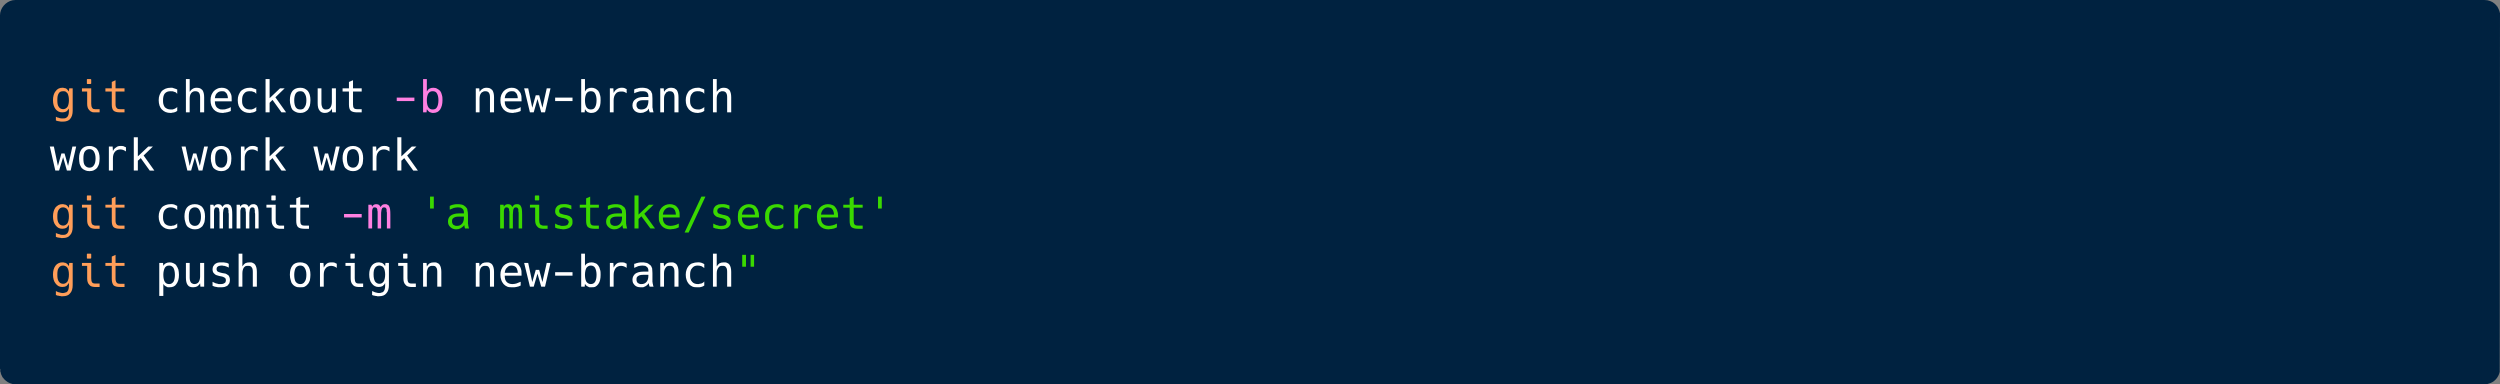 <?xml version="1.0" encoding="UTF-8"?><svg id="a" xmlns="http://www.w3.org/2000/svg" xmlns:xlink="http://www.w3.org/1999/xlink" viewBox="0 0 1000 153.712"><rect x="0" y="0" width="1000" height="153.712" fill="#808080" stroke="none"/><defs><clipPath id="b"><path d="M6.139,0l-1.158.116C2.224.73.01,3.267,0,6.139v141.434h.116v1.158h.116v.347h.116v.463h.116v.347h.116v.232h.116v.232h.116v.232h.116v.232h.116v.232h.116l.347.347v.232h.116c1.126,1.114,1.703,1.494,3.359,1.969l990.038.116v-.116l.347-.116c2.303-.504,4.05-2.467,4.517-4.749l.116-143.635h-.116v-.463h-.116v-.348h-.116v-.347h-.116v-.232h-.116v-.232h-.116v-.232h-.116v-.232h-.116v-.232l-.347-.347h-.116v-.232c-1.28-1.282-1.803-1.616-3.591-2.085l-1.274-.116" style="clip-rule:evenodd; fill:none; stroke-width:0px;"/></clipPath><clipPath id="c"><rect x="-69.501" y="-69.462" width="1149.079" height="1625.507" style="fill:none; stroke-width:0px;"/></clipPath></defs><g style="clip-path:url(#b);"><g style="clip-path:url(#c);"><rect width="1000" height="153.712" style="fill:#002240; stroke-width:0px;"/></g></g><path d="M47.956,44.944c-1.158,0-2.085-.232-2.548-.695-.463-.463-.695-1.274-.695-2.433v-5.213h-2.548v-1.274h2.548v-2.548l1.506-.695v3.243h3.591v1.274h-3.591v5.213c0,.695.232,1.158.463,1.39.232.347.695.463,1.39.463h1.738v1.274M37.878,44.944c-.463,0-.927,0-1.274-.232-.347-.116-.695-.347-.927-.695-.579-.579-.811-1.39-.811-2.548v-4.865h-2.085v-1.274h3.707v6.139c0,.695.116,1.274.347,1.622.116.232.347.347.463.463.232,0,.463.116.695.116h1.853v1.274h-1.969ZM34.982,33.592c-.232,0-.232-.116-.232-.232v-1.506c0-.116,0-.232.232-.232h1.158c.232,0,.347.116.347.232v1.506c0,.116-.116.232-.347.232h-1.158ZM25.252,43.67c.695,0,1.274-.347,1.738-.927.347-.579.579-1.506.579-2.664,0-1.274-.232-2.085-.579-2.78-.232-.232-.463-.463-.811-.695-.232-.116-.579-.116-.927-.116-.811,0-1.39.232-1.738.811-.463.695-.579,1.506-.579,2.78,0,1.158.116,2.085.579,2.664.347.579,1.043.927,1.738.927ZM25.136,48.651h-.695c-.232,0-.463-.116-.695-.116s-.463-.116-.695-.116c-.232-.116-.463-.116-.695-.232v-1.506c.232.116.463.232.695.347.347,0,.579.116.811.232.347.116.811.116,1.274.116.347,0,.811,0,1.043-.116.347-.116.579-.347.811-.579.347-.463.579-1.158.579-2.201v-1.042c-.347.463-.695.927-1.043,1.158-.463.232-1.043.347-1.622.347-1.158,0-1.969-.463-2.664-1.274-.695-.927-1.043-2.085-1.043-3.591,0-1.506.347-2.78,1.043-3.591.347-.463.695-.811,1.158-1.042.463-.232.927-.347,1.506-.347.347,0,.579,0,.811.116.347,0,.579.116.811.232.347.232.695.695,1.043,1.158l.116-1.274h1.39v8.919c0,1.506-.347,2.548-1.043,3.359-.579.695-1.622,1.042-2.896,1.042Z" style="fill:#ff9e59; stroke-width:0px;"/><path d="M142.824,44.944c-1.158,0-2.085-.232-2.548-.695s-.695-1.274-.695-2.433v-5.212h-2.548v-1.274h2.548v-2.548l1.622-.695v3.243h3.475v1.274h-3.475v5.212c0,.695.116,1.158.347,1.39.232.347.695.463,1.39.463h1.738v1.274M129.966,45.176c-1.043,0-1.738-.347-2.201-1.042-.463-.579-.695-1.506-.695-2.896v-5.908h1.506v5.908c0,.927.232,1.506.463,1.969.116.116.347.347.579.463.232.116.463.116.811.116.811,0,1.39-.232,1.738-.811.347-.463.579-1.274.579-2.201v-5.444h1.622v9.614h-1.506l-.116-1.506c-.232.579-.695,1.042-1.158,1.274-.463.347-1.043.463-1.622.463ZM120.12,43.786c.811,0,1.39-.232,1.738-.927.463-.579.695-1.506.695-2.78,0-1.158-.232-2.085-.695-2.664-.347-.695-.927-.927-1.738-.927s-1.39.232-1.853.927c-.347.579-.579,1.506-.579,2.664,0,1.274.232,2.201.579,2.78.463.695,1.043.927,1.853.927ZM120.12,45.176c-.695,0-1.274-.116-1.738-.347-.579-.232-1.043-.579-1.39-.927-.347-.463-.579-1.042-.695-1.622-.232-.695-.347-1.39-.347-2.201,0-1.622.347-2.78,1.043-3.707.695-.811,1.738-1.274,3.128-1.274.695,0,1.274.116,1.738.347s.927.579,1.274.927c.695.927,1.043,2.085,1.043,3.707,0,.811-.116,1.622-.232,2.201-.232.579-.463,1.158-.811,1.622-.347.347-.811.695-1.274.927s-1.043.347-1.738.347ZM106.22,31.623h1.622v7.645l4.17-3.938h1.853l-3.707,3.591,4.286,6.023h-1.853l-3.591-4.981-1.158,1.158v3.822h-1.622v-13.321ZM99.849,45.176c-.695,0-1.39-.116-1.969-.347-.579-.232-1.042-.579-1.506-1.042-.347-.463-.695-.927-.927-1.506-.232-.695-.347-1.39-.347-2.201,0-.811.116-1.506.347-2.085.232-.579.579-1.158.927-1.622.463-.347.927-.695,1.506-.927.579-.232,1.274-.347,1.969-.347h.695c.232.116.463.116.695.232.463.116.811.232,1.274.463v1.738c-.232-.232-.347-.347-.579-.579-.232-.116-.463-.232-.695-.232-.347-.232-.811-.232-1.39-.232-.927,0-1.738.232-2.201.927-.579.579-.811,1.506-.811,2.664,0,.579,0,1.042.116,1.506s.347.927.695,1.274c.463.579,1.274.927,2.201.927h.811c.232-.116.463-.116.695-.232.232-.116.463-.232.695-.347.116-.116.347-.232.463-.463v1.622c-.116.116-.347.232-.579.347-.232.116-.463.232-.695.232-.232.116-.463.116-.695.116-.232.116-.463.116-.695.116ZM91.162,39.268c0-.463-.116-.927-.232-1.274-.116-.347-.232-.579-.463-.811s-.463-.463-.695-.579c-.347-.116-.695-.116-1.043-.116-.811,0-1.39.232-1.853.695-.579.463-.811,1.158-.927,2.085h5.213ZM88.961,45.176c-.695,0-1.39-.116-1.969-.347-.579-.232-1.042-.579-1.506-1.042-.347-.463-.695-.927-.927-1.506-.232-.695-.347-1.39-.347-2.201,0-.695.116-1.506.347-2.085.232-.579.579-1.042.927-1.506.463-.463.927-.811,1.506-1.042.463-.232,1.158-.347,1.738-.347.695,0,1.158.116,1.738.347.463.232.811.463,1.158.927.347.348.579.811.811,1.39.232.579.232,1.274.232,1.969v.811h-6.718c0,1.042.232,1.853.811,2.433.232.232.579.463.927.579.347.232.811.232,1.274.232.579,0,1.043,0,1.622-.232.579-.116,1.158-.347,1.738-.695v1.506c-.232.232-.579.232-.811.347-.347.116-.579.232-.927.232-.232.116-.463.116-.811.116-.232.116-.579.116-.811.116ZM74.366,31.623h1.506v5.097c.347-.463.695-.927,1.158-1.158.463-.347,1.043-.463,1.738-.463.463,0,.927.116,1.274.232.347.232.695.463.927.695.463.695.695,1.622.695,2.896v6.023h-1.622v-6.023c0-.811-.116-1.39-.463-1.853-.232-.347-.811-.579-1.39-.579-.347,0-.695,0-1.043.232-.232.116-.463.232-.695.579-.347.463-.579,1.158-.579,2.201v5.444h-1.506v-13.321ZM68.227,45.176c-.695,0-1.39-.116-1.969-.347s-1.043-.579-1.506-1.042-.695-.927-.927-1.506c-.232-.695-.347-1.39-.347-2.201,0-.811.116-1.506.347-2.085.232-.579.579-1.158.927-1.622.463-.347.927-.695,1.506-.927s1.274-.347,1.969-.347h.695c.232.116.463.116.695.232.347.116.811.232,1.274.463v1.738c-.232-.232-.347-.347-.579-.579-.232-.116-.463-.232-.695-.232-.347-.232-.811-.232-1.39-.232-.927,0-1.738.232-2.317.927-.463.579-.695,1.506-.695,2.664,0,.579,0,1.042.116,1.506.116.463.347.927.579,1.274.579.579,1.39.927,2.317.927h.811c.232-.116.463-.116.695-.232.232-.116.463-.232.695-.347.116-.116.347-.232.463-.463v1.622c-.116.116-.347.232-.579.347-.232.116-.463.232-.695.232-.232.116-.463.116-.695.116-.232.116-.463.116-.695.116Z" style="fill:#fff; stroke-width:0px;"/><path d="M173.057,43.785c.811,0,1.39-.232,1.738-.927.347-.579.579-1.506.579-2.78,0-1.158-.232-2.085-.579-2.664-.347-.695-.927-.927-1.738-.927-.695,0-1.274.232-1.738.927-.347.579-.579,1.506-.579,2.664,0,1.274.232,2.201.579,2.78.463.695,1.043.927,1.738.927M173.289,45.176c-.232,0-.579,0-.811-.116-.232-.116-.463-.116-.695-.232-.463-.347-.811-.695-1.043-1.158l-.116,1.274h-1.39v-13.321h1.506v4.981c.232-.463.579-.927,1.043-1.158.463-.232.927-.347,1.506-.347s1.158.116,1.506.347c.463.232.927.579,1.274.927.347.463.579,1.042.695,1.622.232.695.232,1.39.232,2.085,0,1.622-.347,2.78-.927,3.707-.347.463-.695.811-1.158,1.042-.463.232-1.043.348-1.622.348ZM158.693,39.036h7.066v1.39h-7.066v-1.39Z" style="fill:#ff80e1; stroke-width:0px;"/><path d="M285.185,31.623h1.506v5.097c.347-.463.695-.927,1.158-1.158.463-.348,1.043-.463,1.738-.463.463,0,.927.116,1.274.232.347.232.695.463.927.695.463.695.695,1.622.695,2.896v6.023h-1.622v-6.023c0-.811-.116-1.39-.463-1.853-.232-.347-.695-.579-1.39-.579-.348,0-.695,0-.927.232-.348.116-.579.232-.695.579-.463.463-.695,1.158-.695,2.201v5.444h-1.506M279.046,45.176c-.695,0-1.39-.116-1.969-.347-.579-.232-1.042-.579-1.506-1.043-.347-.463-.695-.927-.927-1.506-.232-.695-.347-1.39-.347-2.201s.116-1.506.347-2.085c.232-.579.579-1.158.927-1.622.463-.347.927-.695,1.506-.927.579-.232,1.274-.348,1.969-.348h.695c.232.116.463.116.695.232.463.116.811.232,1.274.463v1.737c-.116-.232-.348-.347-.579-.579-.232-.116-.463-.232-.579-.232-.463-.232-.927-.232-1.506-.232-.927,0-1.738.232-2.201.927-.579.579-.811,1.506-.811,2.664,0,.579,0,1.042.116,1.506.116.463.348.927.695,1.274.463.579,1.274.927,2.317.927h.695c.232-.116.463-.116.695-.232.232-.116.463-.232.695-.347.116-.116.348-.232.463-.463v1.622c-.116.116-.348.232-.579.347s-.463.232-.695.232c-.232.116-.347.116-.579.116-.347.116-.579.116-.811.116ZM264.103,35.33h1.39l.116,1.39c.347-.463.695-.927,1.158-1.158.463-.348,1.043-.463,1.738-.463.463,0,.927.116,1.274.232.348.232.695.463.927.695.463.695.695,1.622.695,2.896v6.023h-1.622v-6.023c0-.811-.116-1.39-.463-1.853-.232-.347-.695-.579-1.39-.579-.348,0-.695,0-.927.232-.348.116-.579.232-.695.579-.463.463-.695,1.158-.695,2.201v5.444h-1.506v-9.614ZM256.574,43.785c.811,0,1.506-.232,2.085-.811.463-.695.695-1.506.695-2.548v-.347h-1.969c-.927,0-1.622.116-2.085.463-.232.232-.463.347-.579.695-.116.232-.116.463-.116.811,0,.232,0,.579.116.695.116.232.232.463.347.579.232.232.463.347.695.347.232.116.463.116.811.116ZM256.226,45.176c-.927,0-1.738-.347-2.317-.811-.232-.348-.463-.579-.695-.927-.116-.347-.232-.811-.232-1.274,0-1.158.463-1.969,1.158-2.433.695-.579,1.738-.927,3.128-.927h2.085v-.232c0-.348,0-.695-.116-.927-.116-.347-.232-.579-.463-.695-.232-.232-.463-.347-.695-.347-.347-.116-.695-.116-1.158-.116-.463,0-1.043,0-1.622.232-.579.116-1.042.347-1.622.579v-1.506c.348-.116.579-.232.811-.347.348,0,.579-.116.927-.232.463-.116,1.042-.116,1.506-.116.463,0,.811,0,1.158.116.348,0,.579.116.927.232.232.116.463.232.695.463.232.116.463.347.695.579.116.116.116.347.232.579.116.116.116.347.232.463,0,.463.116,1.043.116,1.853v3.591c.116.232.116.463.116.695.116.232.116.347.116.463,0,.116.116.347.116.463q.116.232.116.347h-1.622v-.347c-.116-.116-.116-.232-.232-.463v-.348c0-.116-.116-.232-.116-.347-.116.347-.347.579-.579.811-.232.232-.579.347-.811.463-.232.116-.579.232-.811.347-.347,0-.695.116-1.042.116ZM243.948,35.33h1.39l.116,1.853c.347-.695.695-1.158,1.274-1.506.463-.348,1.158-.579,1.853-.579.463,0,.811,0,1.158.116.116.116.347.116.463.232.232.116.348.116.463.232v1.622c-.348-.232-.695-.463-1.043-.579-.347-.116-.695-.116-1.158-.116-.927,0-1.738.232-2.201.927-.463.579-.811,1.39-.811,2.664v4.749h-1.506v-9.614ZM236.303,43.785c.811,0,1.39-.232,1.738-.927.348-.579.579-1.506.579-2.78,0-1.158-.232-2.085-.579-2.664-.347-.695-.927-.927-1.738-.927-.695,0-1.274.232-1.738.927-.348.579-.579,1.506-.579,2.664,0,1.274.232,2.201.579,2.78.463.695,1.042.927,1.738.927ZM236.534,45.176c-.232,0-.579,0-.811-.116-.232-.116-.463-.116-.695-.232-.463-.347-.811-.695-1.042-1.158l-.116,1.274h-1.39v-13.321h1.506v4.981c.232-.463.579-.927,1.042-1.158.463-.232.927-.348,1.622-.348.463,0,1.042.116,1.506.348.463.232.811.579,1.158.927.348.463.579,1.042.695,1.622.232.695.232,1.39.232,2.085,0,1.622-.232,2.78-.927,3.707-.347.463-.695.811-1.158,1.043-.463.232-1.043.347-1.622.347ZM222.055,39.036h6.95v1.39h-6.95v-1.39ZM209.661,35.33h1.622l1.622,7.761,1.39-4.981h1.39l1.274,4.981,1.738-7.761h1.506l-2.201,9.614h-1.506l-1.506-5.328-1.506,5.328h-1.506l-2.317-9.614ZM207.112,39.268c0-.463-.116-.927-.232-1.274-.116-.347-.232-.579-.463-.811-.232-.232-.463-.463-.695-.579-.348-.116-.695-.116-1.043-.116-.811,0-1.39.232-1.853.695-.579.463-.811,1.158-.927,2.085h5.213ZM204.911,45.176c-.695,0-1.39-.116-1.969-.347s-1.042-.579-1.506-1.043c-.348-.463-.695-.927-.927-1.506-.232-.695-.348-1.39-.348-2.201,0-.695.116-1.506.348-2.085.232-.579.579-1.042.927-1.506.463-.463.927-.811,1.506-1.042.463-.232,1.158-.348,1.738-.348.695,0,1.274.116,1.738.348.463.232.811.463,1.158.927.348.347.695.811.811,1.39.232.579.232,1.274.232,1.969v.811h-6.718c0,1.043.232,1.853.811,2.433.232.232.579.463.927.579.347.232.811.232,1.274.232.579,0,1.158,0,1.622-.232.579-.116,1.158-.347,1.738-.695v1.506c-.232.232-.579.232-.811.347-.347.116-.579.232-.927.232-.232.116-.463.116-.811.116-.232.116-.463.116-.811.116ZM190.316,35.33h1.39l.116,1.39c.347-.463.695-.927,1.158-1.158.463-.348,1.043-.463,1.738-.463.463,0,.927.116,1.274.232.348.232.695.463.927.695.463.695.695,1.622.695,2.896v6.023h-1.622v-6.023c0-.811-.116-1.39-.463-1.853-.232-.347-.695-.579-1.39-.579-.348,0-.695,0-.927.232-.348.116-.579.232-.811.579-.347.463-.579,1.158-.579,2.201v5.444h-1.506v-9.614Z" style="fill:#fff; stroke-width:0px;"/><path d="M158.925,54.906h1.622v7.645l4.17-3.938h1.853l-3.707,3.591,4.286,6.023h-1.853l-3.591-4.981-1.158,1.042v3.938h-1.622M149.079,58.612h1.39l.116,1.853c.347-.695.695-1.158,1.274-1.506.463-.463,1.158-.579,1.853-.579.463,0,.811,0,1.158.116.116.116.347.116.463.232.116,0,.347.116.463.232v1.622c-.347-.232-.695-.463-1.043-.579-.347-.116-.695-.232-1.158-.232-.927,0-1.738.347-2.201.927-.579.695-.811,1.506-.811,2.664v4.865h-1.506v-9.614ZM141.202,67.068c.811,0,1.39-.347,1.738-.927.463-.579.695-1.506.695-2.78,0-1.158-.232-2.085-.695-2.78-.347-.579-.927-.927-1.738-.927s-1.39.347-1.853.927c-.347.695-.579,1.622-.579,2.78,0,1.274.232,2.201.579,2.78.463.579,1.043.927,1.853.927ZM141.202,68.458c-.695,0-1.274-.116-1.738-.347-.579-.232-.927-.579-1.39-.927-.347-.463-.579-1.042-.695-1.622-.232-.695-.347-1.39-.347-2.201,0-1.622.347-2.78,1.043-3.707.811-.811,1.738-1.274,3.128-1.274.695,0,1.274.116,1.738.348.463.232.927.463,1.274.927.695.927,1.043,2.085,1.043,3.707,0,.811-.116,1.506-.232,2.201-.232.579-.463,1.158-.811,1.622-.347.348-.811.695-1.274.927-.463.232-1.043.347-1.738.347ZM125.333,58.612h1.622l1.622,7.761,1.39-4.981h1.274l1.39,4.981,1.738-7.761h1.506l-2.201,9.614h-1.506l-1.506-5.328-1.506,5.328h-1.506l-2.317-9.614ZM106.22,54.906h1.622v7.645l4.17-3.938h1.853l-3.707,3.591,4.286,6.023h-1.853l-3.591-4.981-1.158,1.042v3.938h-1.622v-13.321ZM96.374,58.612h1.39l.116,1.853c.232-.695.695-1.158,1.274-1.506.463-.463,1.158-.579,1.853-.579.463,0,.811,0,1.158.116.116.116.347.116.463.232.116,0,.347.116.463.232v1.622c-.347-.232-.695-.463-1.043-.579s-.695-.232-1.158-.232c-.927,0-1.738.347-2.201.927-.579.695-.811,1.506-.811,2.664v4.865h-1.506v-9.614ZM88.498,67.068c.811,0,1.39-.347,1.738-.927.463-.579.695-1.506.695-2.78,0-1.158-.232-2.085-.695-2.78-.347-.579-.927-.927-1.738-.927s-1.39.347-1.853.927c-.463.695-.579,1.622-.579,2.78,0,1.274.116,2.201.579,2.78s1.043.927,1.853.927ZM88.498,68.458c-.695,0-1.274-.116-1.738-.347-.579-.232-1.042-.579-1.39-.927-.347-.463-.579-1.042-.695-1.622-.232-.695-.347-1.39-.347-2.201,0-1.622.347-2.78,1.043-3.707.695-.811,1.738-1.274,3.128-1.274.695,0,1.274.116,1.738.348.463.232.927.463,1.274.927.695.927,1.042,2.085,1.042,3.707,0,.811-.116,1.506-.232,2.201-.232.579-.463,1.158-.811,1.622-.347.348-.811.695-1.274.927s-1.158.347-1.738.347ZM72.628,58.612h1.622l1.622,7.761,1.39-4.981h1.274l1.39,4.981,1.738-7.761h1.506l-2.201,9.614h-1.506l-1.506-5.328-1.506,5.328h-1.506l-2.317-9.614ZM53.516,54.906h1.622v7.645l4.17-3.938h1.853l-3.707,3.591,4.286,6.023h-1.853l-3.591-4.981-1.158,1.042v3.938h-1.622v-13.321ZM43.554,58.612h1.506l.116,1.853c.232-.695.695-1.158,1.274-1.506.463-.463,1.158-.579,1.853-.579.463,0,.811,0,1.158.116.116.116.232.116.463.232.116,0,.347.116.463.232v1.622c-.347-.232-.695-.463-1.043-.579s-.695-.232-1.158-.232c-.927,0-1.738.347-2.201.927-.579.695-.811,1.506-.811,2.664v4.865h-1.622v-9.614ZM35.793,67.068c.811,0,1.39-.347,1.738-.927.463-.579.695-1.506.695-2.78,0-1.158-.232-2.085-.695-2.78-.347-.579-.927-.927-1.738-.927s-1.39.347-1.853.927c-.463.695-.579,1.622-.579,2.78,0,1.274.116,2.201.579,2.78s1.043.927,1.853.927ZM35.793,68.458c-.695,0-1.274-.116-1.738-.347-.579-.232-1.043-.579-1.39-.927-.347-.463-.579-1.042-.811-1.622-.116-.695-.232-1.39-.232-2.201,0-1.622.347-2.78,1.043-3.707.695-.811,1.738-1.274,3.128-1.274.695,0,1.274.116,1.738.348.463.232.927.463,1.274.927.695.927,1.043,2.085,1.043,3.707,0,.811-.116,1.506-.232,2.201-.232.579-.463,1.158-.811,1.622-.347.348-.811.695-1.274.927-.463.232-1.158.347-1.738.347ZM19.924,58.612h1.622l1.622,7.761,1.39-4.981h1.274l1.39,4.981,1.738-7.761h1.506l-2.201,9.614h-1.506l-1.506-5.328-1.622,5.328h-1.506l-2.201-9.614Z" style="fill:#fff; stroke-width:0px;"/><path d="M47.956,91.509c-1.158,0-2.085-.232-2.548-.695-.463-.463-.695-1.274-.695-2.433v-5.328h-2.548v-1.158h2.548v-2.548l1.506-.695v3.243h3.591v1.158h-3.591v5.328c0,.695.232,1.158.463,1.39.232.347.695.463,1.39.463h1.738v1.274M37.878,91.509c-.463,0-.927-.116-1.274-.232s-.695-.347-.927-.695c-.579-.579-.811-1.39-.811-2.548v-4.981h-2.085v-1.158h3.707v6.139c0,.695.116,1.274.347,1.622.116.232.347.347.463.347.232.116.463.232.695.232h1.853v1.274h-1.969ZM34.982,80.158c-.232,0-.232-.116-.232-.232v-1.506q0-.232.232-.232h1.158c.232,0,.347,0,.347.232v1.506c0,.116-.116.232-.347.232h-1.158ZM25.252,90.235c.695,0,1.274-.347,1.738-.927.347-.695.579-1.506.579-2.78,0-1.158-.232-2.085-.579-2.664-.232-.348-.463-.579-.811-.695-.232-.116-.579-.232-.927-.232-.811,0-1.39.347-1.738.927-.463.579-.579,1.506-.579,2.78,0,1.158.116,1.969.579,2.664.347.579,1.043.927,1.738.927ZM25.136,95.216h-.695c-.232-.116-.463-.116-.695-.116s-.463-.116-.695-.116c-.232-.116-.463-.116-.695-.232v-1.622c.232.232.463.347.695.347.347.116.579.232.811.232.347.232.811.232,1.274.232.347,0,.811,0,1.043-.116.347-.116.579-.347.811-.579.347-.463.579-1.158.579-2.201v-1.158c-.347.579-.695.927-1.043,1.274-.463.232-1.043.347-1.622.347-1.158,0-1.969-.463-2.664-1.39-.695-.811-1.043-2.085-1.043-3.591,0-1.39.347-2.664,1.043-3.591.347-.347.695-.695,1.158-.927.463-.232.927-.347,1.506-.347.347,0,.579,0,.811.116.347,0,.579.116.811.232.347.232.695.579,1.043,1.158l.116-1.274h1.39v8.919c0,1.39-.347,2.548-1.043,3.243-.579.811-1.622,1.158-2.896,1.158Z" style="fill:#ff9e59; stroke-width:0px;"/><path d="M121.742,91.509c-1.158,0-2.085-.232-2.548-.695-.463-.463-.695-1.274-.695-2.433v-5.328h-2.548v-1.158h2.548v-2.548l1.622-.695v3.243h3.475v1.158h-3.475v5.328c0,.695.116,1.158.347,1.39.232.347.695.463,1.39.463h1.738v1.274M111.665,91.509c-.463,0-.927-.116-1.274-.232s-.695-.347-.927-.695c-.579-.579-.811-1.39-.811-2.548v-4.981h-2.085v-1.158h3.707v6.139c0,.695.116,1.274.347,1.622.116.232.347.347.463.347.232.116.463.232.695.232h1.853v1.274h-1.969ZM108.769,80.158c-.232,0-.232-.116-.232-.232v-1.506q0-.232.232-.232h1.158c.232,0,.347,0,.347.232v1.506c0,.116-.116.232-.347.232h-1.158ZM94.637,81.895h1.274l.232.811c.116-.347.347-.579.695-.811.232-.116.579-.232.927-.232.463,0,.811.116,1.043.232.347.232.579.579.695.927.232-.347.463-.695.811-.927.232-.116.579-.232,1.043-.232.347,0,.695,0,.927.232.347.116.579.347.695.695.347.579.463,1.622.463,3.359v5.444h-1.39v-5.444c0-.347,0-.695-.116-.927v-.695c0-.232,0-.347-.116-.579v-.347c-.116-.116-.232-.232-.347-.348-.116,0-.347-.116-.579-.116s-.347.116-.463.116c-.232.116-.347.232-.347.463-.116.116-.232.463-.232.811-.116.463-.116.927-.116,1.622v5.444h-1.39v-6.487c0-.232-.116-.579-.116-.695v-.463c-.116-.116-.116-.232-.116-.347-.116-.116-.232-.232-.347-.348-.116,0-.347-.116-.579-.116-.232,0-.347.116-.579.116-.116.116-.232.232-.232.463-.116,0-.116.116-.116.232,0,.232-.116.347-.116.579v7.066h-1.506v-9.498ZM84.096,81.895h1.274l.232.811c.116-.347.347-.579.695-.811.232-.116.579-.232.927-.232.463,0,.811.116,1.043.232.347.232.579.579.695.927.232-.347.463-.695.811-.927.232-.116.579-.232,1.043-.232.347,0,.695,0,.927.232.347.116.579.347.695.695.347.579.463,1.622.463,3.359v5.444h-1.39v-5.444c0-.347,0-.695-.116-.927v-.695c0-.232,0-.347-.116-.579v-.347c-.116-.116-.232-.232-.347-.348-.116,0-.347-.116-.579-.116-.232,0-.347.116-.463.116-.232.116-.347.232-.347.463-.116.116-.232.463-.232.811-.116.463-.116.927-.116,1.622v5.444h-1.39v-6.487c0-.232-.116-.579-.116-.695v-.463c-.116-.116-.116-.232-.116-.347-.116-.116-.232-.232-.347-.348-.116,0-.347-.116-.579-.116-.232,0-.347.116-.579.116-.116.116-.232.232-.232.463-.116,0-.116.116-.116.232,0,.232-.116.347-.116.579v7.066h-1.506v-9.498ZM77.957,90.351c.811,0,1.39-.347,1.738-.927.463-.579.695-1.506.695-2.78,0-1.158-.232-2.085-.695-2.78-.347-.579-.927-.927-1.738-.927s-1.39.348-1.853.927c-.463.695-.579,1.622-.579,2.78,0,1.274.116,2.201.579,2.78.463.579,1.043.927,1.853.927ZM77.957,91.741c-.695,0-1.274-.116-1.738-.347-.579-.232-1.043-.579-1.39-.927-.347-.463-.579-1.042-.695-1.622-.232-.695-.347-1.39-.347-2.201,0-1.622.347-2.896,1.043-3.707.695-.811,1.738-1.274,3.128-1.274.695,0,1.274.116,1.738.347s.927.463,1.274.927c.695.811,1.043,2.085,1.043,3.707,0,.811-.116,1.506-.232,2.201-.232.579-.463,1.158-.811,1.622-.347.347-.811.695-1.274.927s-1.158.347-1.738.347ZM68.227,91.741c-.695,0-1.39-.116-1.969-.347s-1.043-.579-1.506-1.042-.695-.927-.927-1.622c-.232-.579-.347-1.274-.347-2.085,0-.811.116-1.506.347-2.085.232-.695.579-1.158.927-1.622.463-.463.927-.695,1.506-.927s1.274-.347,1.969-.347h.695c.232,0,.463.116.695.116.347.116.811.347,1.274.579v1.622c-.232-.116-.347-.347-.579-.463-.232-.116-.463-.232-.695-.347-.347-.116-.811-.232-1.39-.232-.927,0-1.738.348-2.317,1.043-.463.579-.695,1.506-.695,2.664,0,.579,0,1.042.116,1.506.116.463.347.927.579,1.274.579.579,1.39.927,2.317.927.347,0,.579,0,.811-.116.232,0,.463,0,.695-.116.232-.116.463-.232.695-.347.116-.116.347-.232.463-.463v1.622c-.116.116-.347.232-.579.347-.232.116-.463.232-.695.232-.232.116-.463.116-.695.116-.232,0-.463.116-.695.116Z" style="fill:#fff; stroke-width:0px;"/><path d="M147.342,81.895h1.274l.232.811c.116-.348.347-.579.695-.811.232-.116.579-.232.927-.232.463,0,.811.116,1.043.232.347.232.579.579.695.927.232-.348.463-.695.811-.927.232-.116.579-.232,1.043-.232.347,0,.695,0,.927.232.347.116.579.347.695.695.347.579.463,1.622.463,3.359v5.444h-1.39v-6.371c-.116-.232-.116-.579-.116-.695v-.579c-.116-.116-.116-.232-.116-.347-.116-.116-.232-.232-.347-.347-.116,0-.347-.116-.579-.116-.232,0-.347.116-.463.116-.232.116-.347.232-.347.463-.116.116-.232.463-.232.811-.116.463-.116.927-.116,1.622v5.444h-1.39v-6.487c0-.232,0-.579-.116-.695v-.463c-.116-.116-.116-.232-.116-.347-.116-.116-.232-.232-.347-.347-.116,0-.347-.116-.579-.116s-.347.116-.579.116c-.116.116-.232.232-.232.463,0,0-.116.116-.116.232,0,.232-.116.347-.116.579v7.066h-1.506M137.611,85.602h7.066v1.39h-7.066v-1.39Z" style="fill:#ff80e1; stroke-width:0px;"/><path d="M351.21,78.652h1.506v4.749h-1.506v-4.749ZM343.102,91.509c-1.158,0-1.969-.232-2.548-.695-.463-.463-.695-1.274-.695-2.432v-5.328h-2.548v-1.158h2.548v-2.548l1.622-.695v3.243h3.591v1.158h-3.591v5.328c0,.695.116,1.158.347,1.39.232.347.811.463,1.39.463h1.853v1.274h-1.969ZM333.604,85.833c0-.463-.116-.927-.232-1.274-.116-.347-.232-.695-.463-.811-.116-.347-.463-.463-.695-.579-.348-.116-.695-.232-1.043-.232-.811,0-1.39.347-1.853.811s-.811,1.158-.927,2.085h5.213ZM331.403,91.741c-.695,0-1.39-.116-1.969-.347-.579-.232-1.042-.579-1.506-1.043-.348-.463-.695-.927-.927-1.622-.116-.579-.232-1.274-.232-2.085s.116-1.506.232-2.085c.232-.579.579-1.158.927-1.506.463-.463.927-.811,1.506-1.043s1.158-.347,1.738-.347c.695,0,1.274.116,1.738.347.463.116.927.463,1.158.811.348.463.695.927.811,1.506.232.579.347,1.158.347,1.969v.695h-6.834v.116c0,1.042.232,1.853.811,2.433.232.232.579.463.927.579s.811.232,1.39.232c.463,0,1.042-.116,1.506-.232.579-.116,1.158-.347,1.738-.695v1.506c-.232.116-.579.232-.811.348-.347.116-.579.232-.927.232-.232.116-.463.116-.811.116-.232,0-.463.116-.811.116ZM317.734,81.895h1.39l.116,1.853c.347-.695.695-1.158,1.274-1.622.463-.347,1.158-.463,1.853-.463.463,0,.811,0,1.158.116.116,0,.347.116.463.232.232,0,.347.116.463.232v1.622c-.347-.232-.695-.463-1.042-.579-.348-.116-.695-.232-1.158-.232-.927,0-1.622.347-2.201.927-.463.695-.811,1.506-.811,2.664v4.749h-1.506v-9.499ZM310.668,91.741c-.695,0-1.39-.116-1.969-.347-.579-.232-1.042-.579-1.506-1.043-.347-.463-.695-.927-.927-1.622-.232-.579-.232-1.274-.232-2.085s0-1.506.232-2.085c.232-.695.579-1.158.927-1.622.463-.463.927-.695,1.506-.927.579-.232,1.274-.347,1.969-.347h.695c.232,0,.463.116.695.116.463.116.927.347,1.274.579v1.622c-.116-.116-.348-.347-.579-.463s-.463-.232-.579-.347c-.463-.116-.927-.232-1.506-.232-.927,0-1.738.347-2.201,1.042-.579.579-.811,1.506-.811,2.664,0,.579,0,1.042.116,1.506.116.463.348.927.695,1.274.463.579,1.274.927,2.317.927.232,0,.463,0,.695-.116.232,0,.463,0,.695-.116.232-.116.463-.232.695-.347.116-.116.348-.232.463-.463v1.622c-.116.116-.348.232-.579.348-.232.116-.463.232-.695.232-.232.116-.347.116-.579.116-.232,0-.579.116-.811.116ZM301.981,85.833c0-.463-.116-.927-.232-1.274s-.232-.695-.463-.811c-.116-.347-.463-.463-.695-.579-.347-.116-.695-.232-1.042-.232-.811,0-1.39.347-1.853.811-.463.463-.811,1.158-.927,2.085h5.213ZM299.78,91.741c-.695,0-1.39-.116-1.969-.347-.579-.232-1.042-.579-1.506-1.043-.347-.463-.695-.927-.927-1.622-.232-.579-.232-1.274-.232-2.085s.116-1.506.232-2.085c.232-.579.579-1.158.927-1.506.463-.463.927-.811,1.506-1.043.579-.232,1.158-.347,1.738-.347.695,0,1.274.116,1.738.347.463.116.927.463,1.158.811.347.463.695.927.811,1.506.232.579.347,1.158.347,1.969v.695h-6.834v.116c0,1.042.232,1.853.811,2.433.232.232.579.463.927.579.348.116.811.232,1.39.232.463,0,1.043-.116,1.506-.232.579-.116,1.158-.347,1.738-.695v1.506c-.232.116-.579.232-.811.348-.348.116-.579.232-.927.232-.232.116-.463.116-.811.116-.232,0-.463.116-.811.116ZM288.544,91.741c-.232,0-.463-.116-.811-.116-.232,0-.463,0-.695-.116-.232,0-.579-.116-.811-.116-.347-.116-.579-.232-.927-.348v-1.622c.348.232.695.347.927.463.232.116.579.232.811.232.232.116.463.116.695.232h.811c.695,0,1.158-.116,1.622-.347.116-.232.347-.347.347-.579.116-.232.232-.347.232-.579,0-.463-.232-.695-.579-1.043-.348-.232-.811-.347-1.506-.579h-.116l-.579-.116c-.463-.116-.811-.232-1.158-.347-.347-.116-.579-.347-.811-.579-.463-.347-.695-.927-.695-1.622,0-.463.116-.927.232-1.274.232-.347.463-.695.695-.927.348-.232.811-.463,1.158-.579.463-.116,1.042-.116,1.622-.116h.695c.232,0,.463.116.695.116s.463.116.695.232c.232,0,.463.116.695.232v1.506c-.463-.232-.927-.463-1.39-.579-.232-.116-.347-.116-.579-.116-.232-.116-.579-.116-.811-.116-.347,0-.579,0-.927.116-.232,0-.463.116-.579.232-.347.232-.579.579-.579,1.042,0,.232,0,.463.116.579.116.232.116.347.348.463.116,0,.347.116.579.232.347.116.811.232,1.274.347l.695.116c.348.116.695.232,1.043.347.232.116.579.347.695.579.463.347.579.927.579,1.738,0,.463,0,.927-.232,1.274-.116.347-.463.579-.695.927-.347.232-.811.463-1.274.579-.463.116-.927.232-1.506.232ZM280.551,78.652h1.622l-6.718,14.363h-1.622l6.718-14.363ZM270.358,85.833c0-.463-.116-.927-.232-1.274s-.232-.695-.463-.811c-.116-.347-.463-.463-.695-.579-.348-.116-.695-.232-1.043-.232-.811,0-1.39.347-1.853.811-.463.463-.811,1.158-.927,2.085h5.213ZM268.157,91.741c-.695,0-1.39-.116-1.969-.347-.579-.232-1.043-.579-1.506-1.043-.348-.463-.695-.927-.927-1.622-.232-.579-.232-1.274-.232-2.085s0-1.506.232-2.085c.232-.579.579-1.158.927-1.506.463-.463.927-.811,1.506-1.043.579-.232,1.158-.347,1.738-.347.695,0,1.274.116,1.738.347.463.116.811.463,1.158.811.348.463.695.927.811,1.506.232.579.232,1.158.232,1.969v.695h-6.718v.116c0,1.042.232,1.853.811,2.433.232.232.579.463.927.579.347.116.811.232,1.39.232.463,0,1.042-.116,1.506-.232.579-.116,1.158-.347,1.738-.695v1.506c-.232.116-.579.232-.811.348-.348.116-.579.232-.927.232-.232.116-.463.116-.811.116-.232,0-.463.116-.811.116ZM253.794,78.188h1.622v7.645l4.17-3.938h1.853l-3.707,3.591,4.286,5.908h-1.853l-3.591-4.865-1.158,1.042v3.823h-1.622v-13.205ZM246.033,90.351c.811,0,1.506-.232,2.085-.927.463-.579.695-1.39.695-2.433v-.347h-1.969c-.927,0-1.622.116-2.085.463-.232.116-.463.347-.579.579s-.116.579-.116.927c0,.232,0,.463.116.695s.232.463.348.579c.232.116.463.232.695.347.232.116.463.116.811.116ZM245.685,91.741c-.927,0-1.738-.347-2.317-.927-.232-.232-.463-.463-.695-.927-.116-.347-.232-.695-.232-1.274,0-1.043.463-1.853,1.158-2.433.695-.463,1.738-.811,3.128-.811h2.085v-.232c0-.347,0-.695-.116-.927-.116-.347-.232-.579-.463-.695-.232-.232-.463-.347-.695-.463-.348,0-.695-.116-1.158-.116-.463,0-1.042.116-1.622.232-.579.232-1.042.463-1.622.695v-1.506c.347-.116.579-.232.811-.347.347-.116.579-.116.927-.232.463-.116,1.043-.116,1.506-.116.463,0,.811,0,1.158.116.347,0,.579.116.927.232.232.116.463.232.695.463.232.116.463.348.695.579.116.116.116.347.232.463.116.232.116.347.232.579,0,.463.116,1.042.116,1.853v3.591c.116.232.116.463.116.695.116.116.116.347.116.463s.116.347.116.463c.116.116.116.232.116.232h-1.622s0-.116-.116-.232c0-.116,0-.347-.116-.463v-.347c0-.116-.116-.232-.116-.347-.116.232-.348.579-.579.695-.232.232-.579.463-.811.579-.232.116-.579.232-.811.347-.348,0-.695.116-1.043.116ZM237.693,91.509c-1.158,0-1.969-.232-2.548-.695-.463-.463-.695-1.274-.695-2.432v-5.328h-2.548v-1.158h2.548v-2.548l1.622-.695v3.243h3.475v1.158h-3.475v5.328c0,.695.116,1.158.348,1.39.232.347.695.463,1.39.463h1.738v1.274h-1.853ZM225.298,91.741c-.232,0-.579-.116-.811-.116s-.463,0-.695-.116c-.232,0-.579-.116-.811-.116-.347-.116-.579-.232-.927-.348v-1.622c.347.232.695.347.927.463s.463.232.811.232c.232.116.463.116.695.232h.811c.695,0,1.158-.116,1.622-.347.116-.232.348-.347.348-.579.116-.232.232-.347.232-.579,0-.463-.232-.695-.579-1.043-.347-.232-.811-.347-1.506-.579h-.116l-.579-.116c-.463-.116-.811-.232-1.158-.347-.348-.116-.579-.347-.811-.579-.463-.347-.695-.927-.695-1.622,0-.463.116-.927.232-1.274.232-.347.463-.695.695-.927.347-.232.811-.463,1.158-.579.463-.116,1.042-.116,1.506-.116h.811c.232,0,.463.116.695.116.232,0,.463.116.695.232.232,0,.463.116.695.232v1.506c-.463-.232-.927-.463-1.39-.579-.232-.116-.463-.116-.695-.116-.232-.116-.463-.116-.695-.116-.348,0-.579,0-.927.116-.232,0-.463.116-.579.232-.348.232-.579.579-.579,1.042,0,.232,0,.463.116.579,0,.232.116.347.232.463.232,0,.348.116.695.232.348.116.695.232,1.274.347l.695.116c.348.116.695.232,1.043.347.232.116.463.347.695.579.463.347.579.927.579,1.738,0,.463,0,.927-.232,1.274-.116.347-.463.579-.695.927-.347.232-.811.463-1.274.579-.463.116-.927.232-1.506.232ZM217.074,91.509c-.463,0-.927-.116-1.274-.232-.347-.116-.695-.348-.927-.695-.579-.579-.811-1.39-.811-2.548v-4.981h-2.085v-1.158h3.707v6.139c0,.695.116,1.274.347,1.622.116.232.348.347.463.347.232.116.463.232.695.232h1.853v1.274h-1.969ZM214.178,80.158c-.232,0-.232-.116-.232-.232v-1.506q0-.232.232-.232h1.274c.116,0,.232,0,.232.232v1.506c0,.116-.116.232-.232.232h-1.274ZM200.046,81.895h1.39l.116.811c.116-.348.348-.579.695-.811.232-.116.579-.232.927-.232.463,0,.811.116,1.042.232.348.232.579.579.695.927.232-.348.463-.695.811-.927.232-.116.579-.232,1.043-.232.347,0,.695,0,1.042.232.232.116.463.347.579.695.347.579.463,1.622.463,3.359v5.444h-1.39v-6.371c-.116-.232-.116-.579-.116-.695v-.579c-.116-.116-.116-.232-.116-.347l-.347-.347c-.116,0-.348-.116-.579-.116-.116,0-.348.116-.463.116-.232.116-.347.232-.347.463-.116.116-.232.463-.232.811,0,.463-.116.927-.116,1.622v5.444h-1.39v-6.487c0-.232,0-.579-.116-.695v-.463c-.116-.116-.116-.232-.116-.347l-.347-.347c-.116,0-.348-.116-.579-.116s-.348.116-.463.116c-.232.116-.347.232-.347.463,0,0-.116.116-.116.232,0,.232-.116.347-.116.579v7.066h-1.506v-9.499ZM182.787,90.351c.811,0,1.506-.232,2.085-.927.463-.579.695-1.39.695-2.433v-.347h-1.969c-.927,0-1.622.116-2.085.463-.232.116-.463.347-.579.579s-.116.579-.116.927c0,.232,0,.463.116.695s.232.463.347.579c.232.116.463.232.695.347.232.116.463.116.811.116ZM182.439,91.741c-.927,0-1.738-.347-2.317-.927-.232-.232-.463-.463-.695-.927-.116-.347-.232-.695-.232-1.274,0-1.043.347-1.853,1.158-2.433.695-.463,1.738-.811,3.128-.811h2.085v-.232c0-.347,0-.695-.116-.927-.116-.347-.232-.579-.463-.695-.232-.232-.463-.347-.695-.463-.348,0-.695-.116-1.158-.116s-1.042.116-1.622.232c-.579.232-1.043.463-1.622.695v-1.506c.232-.116.579-.232.811-.347.347-.116.579-.116.927-.232.463-.116,1.042-.116,1.506-.116s.811,0,1.158.116c.347,0,.579.116.927.232.232.116.463.232.695.463.232.116.463.348.579.579.232.116.232.347.347.463.116.232.116.347.116.579.116.463.232,1.042.232,1.853v3.591c.116.232.116.463.116.695,0,.116.116.347.116.463s.116.347.116.463c.116.116.116.232.116.232h-1.622s0-.116-.116-.232c0-.116,0-.347-.116-.463v-.347c-.116-.116-.116-.232-.116-.347-.116.232-.347.579-.579.695-.348.232-.579.463-.811.579-.232.116-.579.232-.811.347-.347,0-.695.116-1.042.116ZM172.014,78.652h1.506v4.749h-1.506v-4.749Z" style="fill:#3ad900; stroke-width:0px;"/><path d="M47.956,114.792c-1.158,0-2.085-.232-2.548-.695-.463-.579-.695-1.39-.695-2.548v-5.213h-2.548v-1.158h2.548v-2.548l1.506-.695v3.243h3.591v1.158h-3.591v5.213c0,.695.232,1.274.463,1.506.232.347.695.463,1.39.463h1.738v1.274M37.878,114.792c-.463,0-.927-.116-1.274-.232s-.695-.347-.927-.695c-.579-.579-.811-1.39-.811-2.548v-4.981h-2.085v-1.158h3.707v6.139c0,.695.116,1.274.347,1.622.116.116.347.347.463.347.232.116.463.116.695.116h1.853v1.39h-1.969ZM34.982,103.44c-.232,0-.232-.116-.232-.232v-1.506q0-.232.232-.232h1.158c.232,0,.347,0,.347.232v1.506c0,.116-.116.232-.347.232h-1.158ZM25.252,113.518c.695,0,1.274-.347,1.738-.927.347-.695.579-1.506.579-2.78,0-1.158-.232-2.085-.579-2.664-.232-.348-.463-.579-.811-.695-.232-.116-.579-.232-.927-.232-.811,0-1.39.347-1.738.927-.463.579-.579,1.506-.579,2.664,0,1.274.116,2.085.579,2.78.347.579,1.043.927,1.738.927ZM25.136,118.499h-.695c-.232-.116-.463-.116-.695-.116-.232-.116-.463-.116-.695-.116-.232-.116-.463-.232-.695-.232v-1.622c.232.116.463.232.695.347.347.116.579.232.811.232.347.116.811.232,1.274.232.347,0,.811-.116,1.043-.232.347,0,.579-.232.811-.463.347-.463.579-1.158.579-2.201v-1.158c-.347.579-.695.927-1.043,1.274-.463.232-1.043.347-1.622.347-1.158,0-1.969-.463-2.664-1.39-.695-.811-1.043-2.085-1.043-3.591,0-1.506.347-2.664,1.043-3.591.347-.463.695-.695,1.158-.927.463-.232.927-.347,1.506-.347.347,0,.579,0,.811.116.347,0,.579.116.811.232.347.232.695.579,1.043,1.158l.116-1.274h1.39v8.919c0,1.39-.347,2.548-1.043,3.243-.579.811-1.622,1.158-2.896,1.158Z" style="fill:#ff9e59; stroke-width:0px;"/><path d="M285.185,101.471h1.506v5.097c.347-.579.695-.927,1.158-1.274.463-.232,1.043-.348,1.738-.348.463,0,.927,0,1.274.232.347.116.695.348.927.695.463.695.695,1.622.695,2.896v5.908h-1.622v-5.908c0-.811-.116-1.506-.463-1.853-.232-.463-.695-.579-1.39-.579-.348,0-.695,0-.927.116-.348.116-.579.347-.695.579-.463.579-.695,1.274-.695,2.317v5.328h-1.506M279.046,114.908c-.695,0-1.39,0-1.969-.232-.579-.232-1.042-.579-1.506-1.043-.347-.463-.695-.927-.927-1.622-.232-.579-.347-1.274-.347-2.085s.116-1.506.347-2.085c.232-.695.579-1.158.927-1.622.463-.463.927-.811,1.506-.927.579-.232,1.274-.348,1.969-.348h.695c.232,0,.463.116.695.116.463.116.811.348,1.274.579v1.622c-.116-.116-.348-.347-.579-.463s-.463-.232-.579-.347c-.463-.116-.927-.232-1.506-.232-.927,0-1.738.347-2.201,1.042-.579.579-.811,1.506-.811,2.664,0,.579,0,1.042.116,1.506.116.463.348.927.695,1.274.463.579,1.274.927,2.317.927.232,0,.463,0,.695-.116.232,0,.463-.116.695-.116.232-.116.463-.232.695-.347.116-.116.348-.347.463-.463v1.622c-.116.116-.348.232-.579.347s-.463.116-.695.232c-.232,0-.347.116-.579.116h-.811ZM264.103,105.178h1.39l.116,1.39c.347-.579.695-.927,1.158-1.274.463-.232,1.043-.348,1.738-.348.463,0,.927,0,1.274.232.348.116.695.348.927.695.463.695.695,1.622.695,2.896v5.908h-1.622v-5.908c0-.811-.116-1.506-.463-1.853-.232-.463-.695-.579-1.39-.579-.348,0-.695,0-.927.116-.348.116-.579.347-.695.579-.463.579-.695,1.274-.695,2.317v5.328h-1.506v-9.499ZM256.574,113.634c.811,0,1.506-.232,2.085-.927.463-.579.695-1.39.695-2.433v-.347h-1.969c-.927,0-1.622.116-2.085.463-.232.116-.463.347-.579.579-.116.232-.116.579-.116.811,0,.347,0,.579.116.811.116.232.232.463.347.579.232.116.463.232.695.347s.463.116.811.116ZM256.226,114.908c-.927,0-1.738-.232-2.317-.811-.232-.232-.463-.579-.695-.927-.116-.347-.232-.695-.232-1.274,0-1.043.463-1.853,1.158-2.433.695-.463,1.738-.811,3.128-.811h2.085v-.232c0-.348,0-.695-.116-.927-.116-.347-.232-.579-.463-.695-.232-.232-.463-.347-.695-.463-.347,0-.695-.116-1.158-.116-.463,0-1.043.116-1.622.232-.579.232-1.042.463-1.622.695v-1.622c.348,0,.579-.116.811-.232.348-.116.579-.116.927-.232.463-.116,1.042-.116,1.506-.116.463,0,.811,0,1.158.116.348,0,.579.116.927.232.232.116.463.232.695.463.232.116.463.347.695.579.116.116.116.347.232.463.116.232.116.347.232.579,0,.463.116,1.043.116,1.853v3.591c.116.232.116.463.116.695.116.116.116.347.116.463,0,.116.116.347.116.463.116.116.116.232.116.232h-1.622v-.232c-.116-.116-.116-.347-.232-.463v-.348c0-.116-.116-.232-.116-.347-.116.232-.347.463-.579.695-.232.232-.579.463-.811.579-.232.116-.579.232-.811.347h-1.042ZM243.948,105.178h1.39l.116,1.853c.347-.695.695-1.158,1.274-1.622.463-.348,1.158-.463,1.853-.463.463,0,.811,0,1.158.116.116,0,.347.116.463.232.232,0,.348.116.463.232v1.622c-.347-.232-.695-.463-1.042-.579-.348-.116-.695-.232-1.158-.232-.927,0-1.738.347-2.201.927-.463.695-.811,1.506-.811,2.664v4.749h-1.506v-9.499ZM236.303,113.634c.811,0,1.39-.347,1.738-.927.347-.579.579-1.506.579-2.78,0-1.158-.232-2.085-.579-2.78-.348-.579-.927-.927-1.738-.927-.695,0-1.274.347-1.738.927-.348.695-.579,1.622-.579,2.78,0,1.274.232,2.201.579,2.78.463.579,1.042.927,1.738.927ZM236.534,114.908h-.811c-.232-.116-.463-.232-.695-.347-.463-.232-.811-.579-1.042-1.043l-.116,1.158h-1.39v-13.205h1.506v4.865c.232-.463.579-.811,1.042-1.042.463-.232.927-.348,1.622-.348.463,0,1.042.116,1.506.348.463.116.811.463,1.158.927.348.463.579,1.042.695,1.622.232.579.232,1.274.232,2.085,0,1.506-.232,2.78-.927,3.707-.347.463-.695.811-1.158,1.043-.463.232-1.043.232-1.622.232ZM222.055,108.885h6.95v1.39h-6.95v-1.39ZM209.661,105.178h1.622l1.622,7.645,1.39-4.865h1.39l1.274,4.865,1.738-7.645h1.506l-2.201,9.499h-1.506l-1.506-5.213-1.506,5.213h-1.506l-2.317-9.499ZM207.112,109.116c0-.579-.116-.927-.232-1.274-.116-.347-.232-.695-.463-.927s-.463-.347-.695-.463c-.348-.116-.695-.232-1.043-.232-.811,0-1.39.232-1.853.811-.579.463-.811,1.158-.927,2.085h5.213ZM204.911,114.908c-.695,0-1.39,0-1.969-.232s-1.042-.579-1.506-1.043c-.347-.463-.695-.927-.927-1.622-.232-.579-.348-1.274-.348-2.085s.116-1.506.348-2.085c.232-.579.579-1.158.927-1.506.463-.463.927-.811,1.506-1.042.463-.232,1.158-.348,1.738-.348.695,0,1.274.116,1.738.232.463.232.811.579,1.158.927.348.463.695.927.811,1.506.232.579.232,1.158.232,1.969v.695h-6.718v.116c0,1.043.232,1.853.811,2.433.232.232.579.463.927.579.348.116.811.232,1.274.232.579,0,1.158-.116,1.622-.232.579-.232,1.158-.463,1.738-.695v1.506c-.232.116-.579.232-.811.347-.347.116-.579.116-.927.232-.232,0-.463.116-.811.116h-.811ZM190.316,105.178h1.39l.116,1.39c.347-.579.695-.927,1.158-1.274.463-.232,1.043-.348,1.738-.348.463,0,.927,0,1.274.232.348.116.695.348.927.695.463.695.695,1.622.695,2.896v5.908h-1.622v-5.908c0-.811-.116-1.506-.463-1.853-.232-.463-.695-.579-1.39-.579-.348,0-.695,0-.927.116-.348.116-.579.347-.811.579-.348.579-.579,1.274-.579,2.317v5.328h-1.506v-9.499ZM169.234,105.178h1.39l.116,1.39c.347-.579.695-.927,1.158-1.274.463-.232,1.043-.348,1.738-.348.463,0,.927,0,1.274.232.347.116.695.348.927.695.463.695.695,1.622.695,2.896v5.908h-1.622v-5.908c0-.811-.116-1.506-.463-1.853-.232-.463-.695-.579-1.39-.579-.347,0-.695,0-.927.116-.347.116-.579.347-.811.579-.347.579-.579,1.274-.579,2.317v5.328h-1.506v-9.499ZM164.369,114.792c-.463,0-.927-.116-1.274-.232s-.695-.347-.927-.695c-.579-.579-.811-1.39-.811-2.548v-4.981h-2.085v-1.158h3.707v6.139c0,.695.116,1.274.347,1.622.116.116.347.347.463.347.232.116.463.116.695.116h1.853v1.39h-1.969ZM161.473,103.44c-.232,0-.232-.116-.232-.232v-1.506q0-.232.232-.232h1.274c.116,0,.232,0,.232.232v1.506c0,.116-.116.232-.232.232h-1.274ZM151.743,113.518c.811,0,1.274-.347,1.738-.927.347-.695.579-1.506.579-2.78,0-1.158-.232-2.085-.579-2.664-.232-.347-.463-.579-.811-.695-.232-.116-.579-.232-.927-.232-.695,0-1.39.347-1.738.927-.463.579-.579,1.506-.579,2.664,0,1.274.232,2.085.579,2.78.463.579,1.043.927,1.738.927ZM151.627,118.499h-.695c-.232-.116-.463-.116-.695-.116-.232-.116-.463-.116-.695-.116-.232-.116-.463-.232-.695-.232v-1.622c.232.116.463.232.811.347.232.116.463.232.695.232.463.116.811.232,1.274.232s.811-.116,1.043-.232c.347,0,.579-.232.811-.463.347-.463.579-1.158.579-2.201v-1.158c-.232.579-.579.927-1.043,1.274-.463.232-.927.347-1.622.347-1.043,0-1.969-.463-2.664-1.39-.695-.811-1.043-2.085-1.043-3.591,0-1.506.347-2.664,1.043-3.591.347-.463.695-.695,1.158-.927.463-.232.927-.348,1.506-.348.347,0,.579,0,.811.116.347,0,.579.116.811.232.347.232.695.579,1.043,1.158l.116-1.274h1.39v8.919c0,1.39-.347,2.548-1.043,3.243-.579.811-1.622,1.158-2.896,1.158ZM143.287,114.792c-.463,0-.927-.116-1.274-.232s-.695-.347-.927-.695c-.579-.579-.811-1.39-.811-2.548v-4.981h-2.085v-1.158h3.707v6.139c0,.695.116,1.274.347,1.622.116.116.347.347.463.347.232.116.463.116.695.116h1.853v1.39h-1.969ZM140.392,103.44c-.232,0-.232-.116-.232-.232v-1.506q0-.232.232-.232h1.158c.232,0,.347,0,.347.232v1.506c0,.116-.116.232-.347.232h-1.158ZM127.997,105.178h1.39l.116,1.853c.347-.695.695-1.158,1.274-1.622.463-.348,1.158-.463,1.853-.463.463,0,.811,0,1.158.116.116,0,.347.116.463.232.116,0,.347.116.463.232v1.622c-.347-.232-.695-.463-1.043-.579s-.695-.232-1.158-.232c-.927,0-1.738.347-2.201.927-.579.695-.811,1.506-.811,2.664v4.749h-1.506v-9.499ZM120.12,113.634c.811,0,1.39-.347,1.738-.927.463-.579.695-1.506.695-2.78,0-1.158-.232-2.085-.695-2.78-.347-.579-.927-.927-1.738-.927s-1.39.347-1.853.927c-.347.695-.579,1.622-.579,2.78,0,1.274.232,2.201.579,2.78.463.579,1.043.927,1.853.927ZM120.12,114.908c-.695,0-1.274,0-1.738-.232-.579-.232-1.043-.579-1.39-1.043-.347-.347-.579-.927-.695-1.506-.232-.695-.347-1.39-.347-2.201,0-1.622.347-2.896,1.043-3.707.695-.927,1.738-1.274,3.128-1.274.695,0,1.274.116,1.738.348.463.116.927.463,1.274.927.695.811,1.043,2.085,1.043,3.707,0,.811-.116,1.506-.232,2.201-.232.579-.463,1.158-.811,1.506-.347.463-.811.811-1.274,1.043-.463.232-1.043.232-1.738.232ZM95.448,101.471h1.506v5.097c.347-.579.695-.927,1.158-1.274.463-.232,1.043-.348,1.738-.348.463,0,.927,0,1.274.232.347.116.695.348.927.695.463.695.695,1.622.695,2.896v5.908h-1.622v-5.908c0-.811-.116-1.506-.463-1.853-.232-.463-.811-.579-1.39-.579-.347,0-.695,0-1.043.116-.232.116-.463.347-.695.579-.347.579-.579,1.274-.579,2.317v5.328h-1.506v-13.205ZM88.266,114.908h-.811c-.232,0-.463,0-.811-.116-.116,0-.463-.116-.695-.116-.347-.116-.579-.232-.927-.347v-1.622c.347.232.695.347.927.463s.463.232.695.232c.347.116.579.116.811.232h.811c.695,0,1.158-.116,1.622-.463.116-.116.347-.232.347-.463.116-.232.116-.463.116-.579,0-.463-.116-.811-.463-1.042-.347-.232-.811-.463-1.622-.579l-.579-.116c-.463-.116-.811-.232-1.158-.347s-.579-.347-.811-.579c-.463-.347-.695-.927-.695-1.738,0-.463.116-.811.232-1.158.232-.347.463-.695.695-.927.347-.232.695-.463,1.158-.579s1.043-.116,1.506-.116h.811c.232,0,.463.116.695.116.232,0,.463.116.695.116.232.116.463.232.695.348v1.506c-.463-.232-.927-.463-1.39-.579-.232-.116-.463-.116-.695-.116-.232-.116-.463-.116-.695-.116-.347,0-.579,0-.927.116-.232,0-.463.116-.579.232-.463.232-.579.579-.579,1.042,0,.232,0,.463.116.579,0,.116.116.347.232.347.116.116.347.232.695.347s.695.232,1.274.347l.695.116c.347,0,.695.116,1.043.347.232.116.463.347.695.463.347.463.579,1.043.579,1.853,0,.463-.116.811-.232,1.274-.232.347-.463.579-.695.927-.347.232-.811.463-1.274.579-.463.116-.927.116-1.506.116ZM77.262,114.908c-1.043,0-1.738-.232-2.201-.927-.463-.579-.695-1.622-.695-2.896v-5.908h1.506v5.908c0,.927.232,1.506.463,1.853.116.232.347.347.579.463s.463.232.811.232c.811,0,1.39-.347,1.738-.811.347-.579.579-1.274.579-2.201v-5.444h1.622v9.499h-1.506l-.116-1.39c-.232.579-.695.927-1.158,1.274-.463.232-1.042.347-1.622.347ZM67.647,113.634c.811,0,1.274-.347,1.738-.927.347-.579.579-1.506.579-2.78,0-1.158-.232-2.085-.579-2.78-.463-.579-.927-.927-1.738-.927s-1.39.347-1.738.927c-.347.695-.579,1.622-.579,2.78,0,1.274.232,2.201.579,2.78s.927.927,1.738.927ZM63.709,105.178h1.506l.116,1.158c.232-.463.579-.811,1.043-1.042.463-.232.927-.348,1.506-.348s1.043.116,1.506.348c.463.232.927.463,1.158.927.347.463.579,1.042.811,1.622.116.579.232,1.39.232,2.085,0,1.622-.347,2.78-1.043,3.707-.579.927-1.506,1.274-2.664,1.274h-.811c-.232-.116-.463-.232-.695-.347-.463-.232-.811-.579-1.043-1.043v4.865h-1.622v-13.205Z" style="fill:#fff; stroke-width:0px;"/><path d="M300.243,101.934h1.39v4.749h-1.39v-4.749ZM296.884,101.934h1.506v4.749h-1.506v-4.749Z" style="fill:#3ad900; stroke-width:0px;"/></svg>